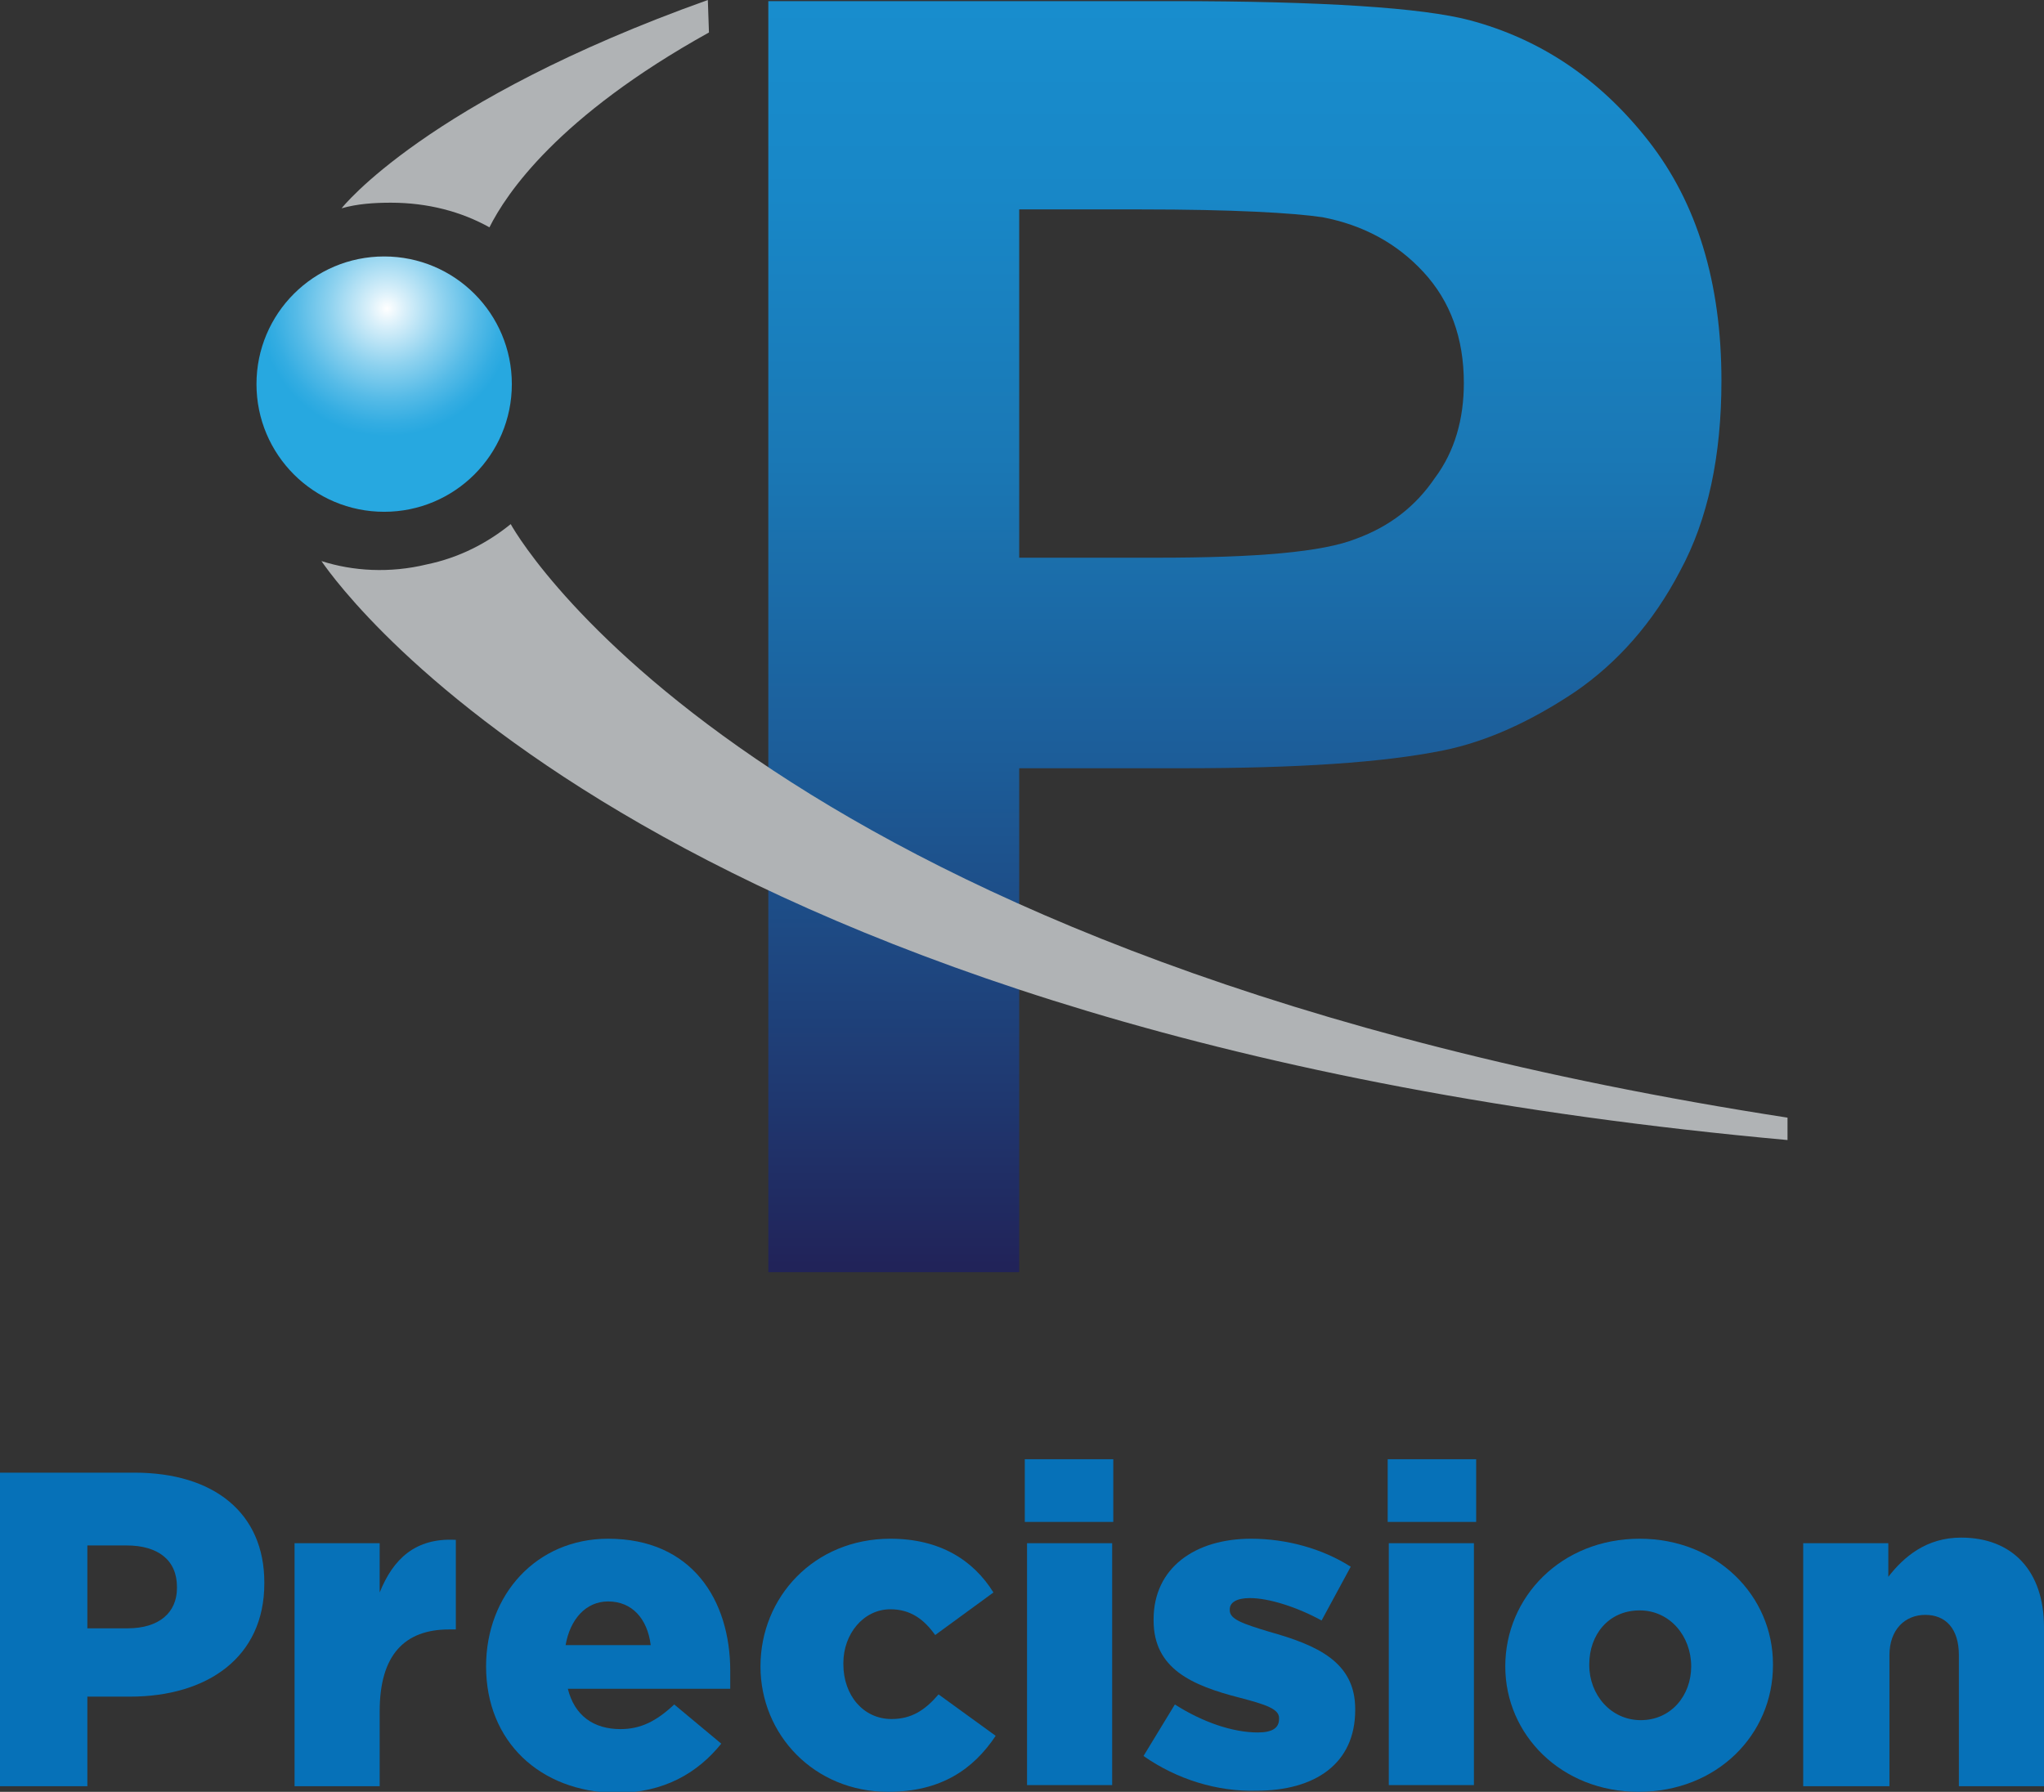 <?xml version="1.0" encoding="utf-8"?>
<!-- Generator: Adobe Illustrator 25.4.1, SVG Export Plug-In . SVG Version: 6.00 Build 0)  -->
<svg version="1.1" id="Layer_1" xmlns="http://www.w3.org/2000/svg" xmlns:xlink="http://www.w3.org/1999/xlink" x="0px" y="0px"
	 viewBox="0 0 182.5 160" style="enable-background:new 0 0 182.5 160;" xml:space="preserve">
<rect x="0" y="0" width="182.5" height="160" fill="#333333" stroke="none"/>
<style type="text/css">
	
		.st0{clip-path:url(#SVGID_00000057130153392889575910000007753675903990310334_);fill:url(#SVGID_00000092449315158008977540000000394254180021826436_);}
	.st1{fill:#B0B3B5;}
	
		.st2{clip-path:url(#SVGID_00000145038231636532703250000016485169070391612088_);fill:url(#SVGID_00000040543803031735025870000011078061199291488128_);}
	.st3{fill:#0671B8;}
</style>
<g>
	<g>
		<defs>
			<path id="SVGID_1_" d="M91,18.7h10.9c8.1,0,13.5,0.3,16.2,0.7c3.6,0.7,6.6,2.3,9,4.9c2.4,2.6,3.6,5.9,3.6,9.9
				c0,3.2-0.8,6.1-2.6,8.5c-1.7,2.5-4,4.3-7,5.4c-3,1.2-8.9,1.7-17.8,1.7H91V18.7z M68.6,0.1v113.5H91V68.6h14.6
				c10.2,0,17.9-0.5,23.3-1.6c3.9-0.8,7.8-2.6,11.7-5.2c3.8-2.6,7-6.2,9.4-10.8c2.5-4.6,3.7-10.3,3.7-17c0-8.8-2.2-15.9-6.5-21.4
				c-4.3-5.5-9.6-9.1-16-10.8c-4.2-1.1-13-1.7-26.7-1.7H68.6z"/>
		</defs>
		<clipPath id="SVGID_00000124868708390782835530000004044145172444893350_">
			<use xlink:href="#SVGID_1_"  style="overflow:visible;"/>
		</clipPath>
		
			<linearGradient id="SVGID_00000147900360629331516890000012807576941743875741_" gradientUnits="userSpaceOnUse" x1="310.016" y1="487.015" x2="312.2" y2="487.015" gradientTransform="matrix(0 51.995 51.995 0 -25211.162 -16119.129)">
			<stop  offset="0" style="stop-color:#188DCD"/>
			<stop  offset="0.152" style="stop-color:#1887C7"/>
			<stop  offset="0.358" style="stop-color:#1A78B5"/>
			<stop  offset="0.595" style="stop-color:#1C5D99"/>
			<stop  offset="0.854" style="stop-color:#1F3971"/>
			<stop  offset="0.994" style="stop-color:#212359"/>
			<stop  offset="1" style="stop-color:#212359"/>
		</linearGradient>
		
			<rect x="68.6" y="0.1" style="clip-path:url(#SVGID_00000124868708390782835530000004044145172444893350_);fill:url(#SVGID_00000147900360629331516890000012807576941743875741_);" width="85.2" height="113.5"/>
	</g>
	<path class="st1" d="M34.9,18.1c3.3,0,6.3,0.8,8.8,2.2c1.5-3,6.1-9.9,19.6-17.4L63.2,0C38,9,30.5,18.6,30.5,18.6h0
		C31.9,18.2,33.4,18.1,34.9,18.1"/>
	<path class="st1" d="M45.6,46.8c-2.1,1.7-4.6,3-7.5,3.6c-3.3,0.8-6.6,0.6-9.4-0.3c2,2.9,30.6,42.6,130.9,51.7l0-2
		C69,85.8,46.7,48.8,45.6,46.8"/>
	<g>
		<defs>
			<path id="SVGID_00000046314170172001165630000001255570677833879978_" d="M22.9,34.3c0,6.3,5.1,11.4,11.4,11.4
				s11.4-5.1,11.4-11.4c0-6.3-5.1-11.4-11.4-11.4S22.9,28,22.9,34.3"/>
		</defs>
		<clipPath id="SVGID_00000093177181002569868970000009184371693664013979_">
			<use xlink:href="#SVGID_00000046314170172001165630000001255570677833879978_"  style="overflow:visible;"/>
		</clipPath>
		
			<radialGradient id="SVGID_00000169541943159331567910000008426867121989051538_" cx="451.198" cy="563.764" r="2.184" gradientTransform="matrix(-5.222 0 0 5.222 2390.711 -2916.427)" gradientUnits="userSpaceOnUse">
			<stop  offset="0" style="stop-color:#FFFFFF"/>
			<stop  offset="0.139" style="stop-color:#DAF0FA"/>
			<stop  offset="0.45" style="stop-color:#8ED2EF"/>
			<stop  offset="0.707" style="stop-color:#56BBE7"/>
			<stop  offset="0.897" style="stop-color:#34ADE2"/>
			<stop  offset="0.999" style="stop-color:#27A8E0"/>
			<stop  offset="1" style="stop-color:#27A8E0"/>
		</radialGradient>
		
			<rect x="22.9" y="22.9" style="clip-path:url(#SVGID_00000093177181002569868970000009184371693664013979_);fill:url(#SVGID_00000169541943159331567910000008426867121989051538_);" width="22.8" height="22.8"/>
	</g>
	<path class="st3" d="M0,131.5h12c7.1,0,11.6,3.6,11.6,9.8v0.1c0,6.6-5.1,10.1-12,10.1H7.8v8H0V131.5z M11.4,145.4
		c2.8,0,4.4-1.4,4.4-3.6v-0.1c0-2.4-1.7-3.7-4.5-3.7H7.8v7.4H11.4z"/>
	<path class="st3" d="M26.3,137.8h7.6v4.4c1.2-3,3.2-4.9,6.8-4.7v8h-0.6c-4,0-6.2,2.3-6.2,7.3v6.7h-7.6V137.8z"/>
	<path class="st3" d="M43.4,148.8L43.4,148.8c0-6.4,4.5-11.4,10.9-11.4c7.5,0,10.9,5.5,10.9,11.8c0,0.5,0,1,0,1.6H50.7
		c0.6,2.4,2.3,3.6,4.7,3.6c1.8,0,3.2-0.7,4.8-2.2l4.2,3.5c-2.1,2.6-5.1,4.4-9.4,4.4C48.2,160,43.4,155.5,43.4,148.8 M58.1,146.9
		c-0.3-2.4-1.7-3.9-3.8-3.9c-2,0-3.4,1.6-3.8,3.9H58.1z"/>
	<path class="st3" d="M67.9,148.8L67.9,148.8c0-6.2,4.8-11.4,11.6-11.4c4.4,0,7.4,1.9,9.2,4.8l-5.2,3.8c-1-1.4-2.2-2.3-4-2.3
		c-2.4,0-4.2,2.2-4.2,4.8v0.1c0,2.8,1.8,4.9,4.3,4.9c1.8,0,3-0.8,4.2-2.2l5.1,3.7c-2,3-4.9,5-9.6,5C72.7,160,67.9,154.9,67.9,148.8"
		/>
	<path class="st3" d="M91.5,130.3h7.9v5.6h-7.9V130.3z M91.7,137.8h7.6v21.6h-7.6V137.8z"/>
	<path class="st3" d="M102.1,156.8l2.8-4.6c2.5,1.6,5.2,2.5,7.4,2.5c1.3,0,1.9-0.4,1.9-1.2v-0.1c0-0.8-1.2-1.2-3.5-1.8
		c-4.3-1.1-7.7-2.6-7.7-6.9v-0.1c0-4.6,3.7-7.2,8.7-7.2c3.2,0,6.4,0.9,8.9,2.5l-2.6,4.8c-2.2-1.2-4.7-2-6.4-2c-1.2,0-1.8,0.4-1.8,1
		v0.1c0,0.8,1.2,1.2,3.5,1.9c4.3,1.2,7.7,2.7,7.7,6.9v0.1c0,4.8-3.6,7.2-8.8,7.2C108.7,160,105.1,158.9,102.1,156.8"/>
	<path class="st3" d="M123.9,130.3h7.9v5.6h-7.9V130.3z M124,137.8h7.6v21.6H124V137.8z"/>
	<path class="st3" d="M134.4,148.8L134.4,148.8c0-6.2,5-11.4,12-11.4c6.9,0,11.9,5.1,11.9,11.2v0.1c0,6.2-5,11.3-12,11.3
		C139.4,160,134.4,154.9,134.4,148.8 M151,148.8L151,148.8c0-2.7-1.9-5-4.6-5c-2.8,0-4.5,2.2-4.5,4.8v0.1c0,2.6,1.9,4.9,4.6,4.9
		C149.2,153.6,151,151.4,151,148.8"/>
	<path class="st3" d="M161,137.8h7.6v3c1.4-1.8,3.4-3.5,6.5-3.5c4.6,0,7.4,3,7.4,8v14.2h-7.6v-11.7c0-2.4-1.2-3.6-3-3.6
		c-1.8,0-3.2,1.3-3.2,3.6v11.7H161V137.8z"/>
</g>
</svg>
